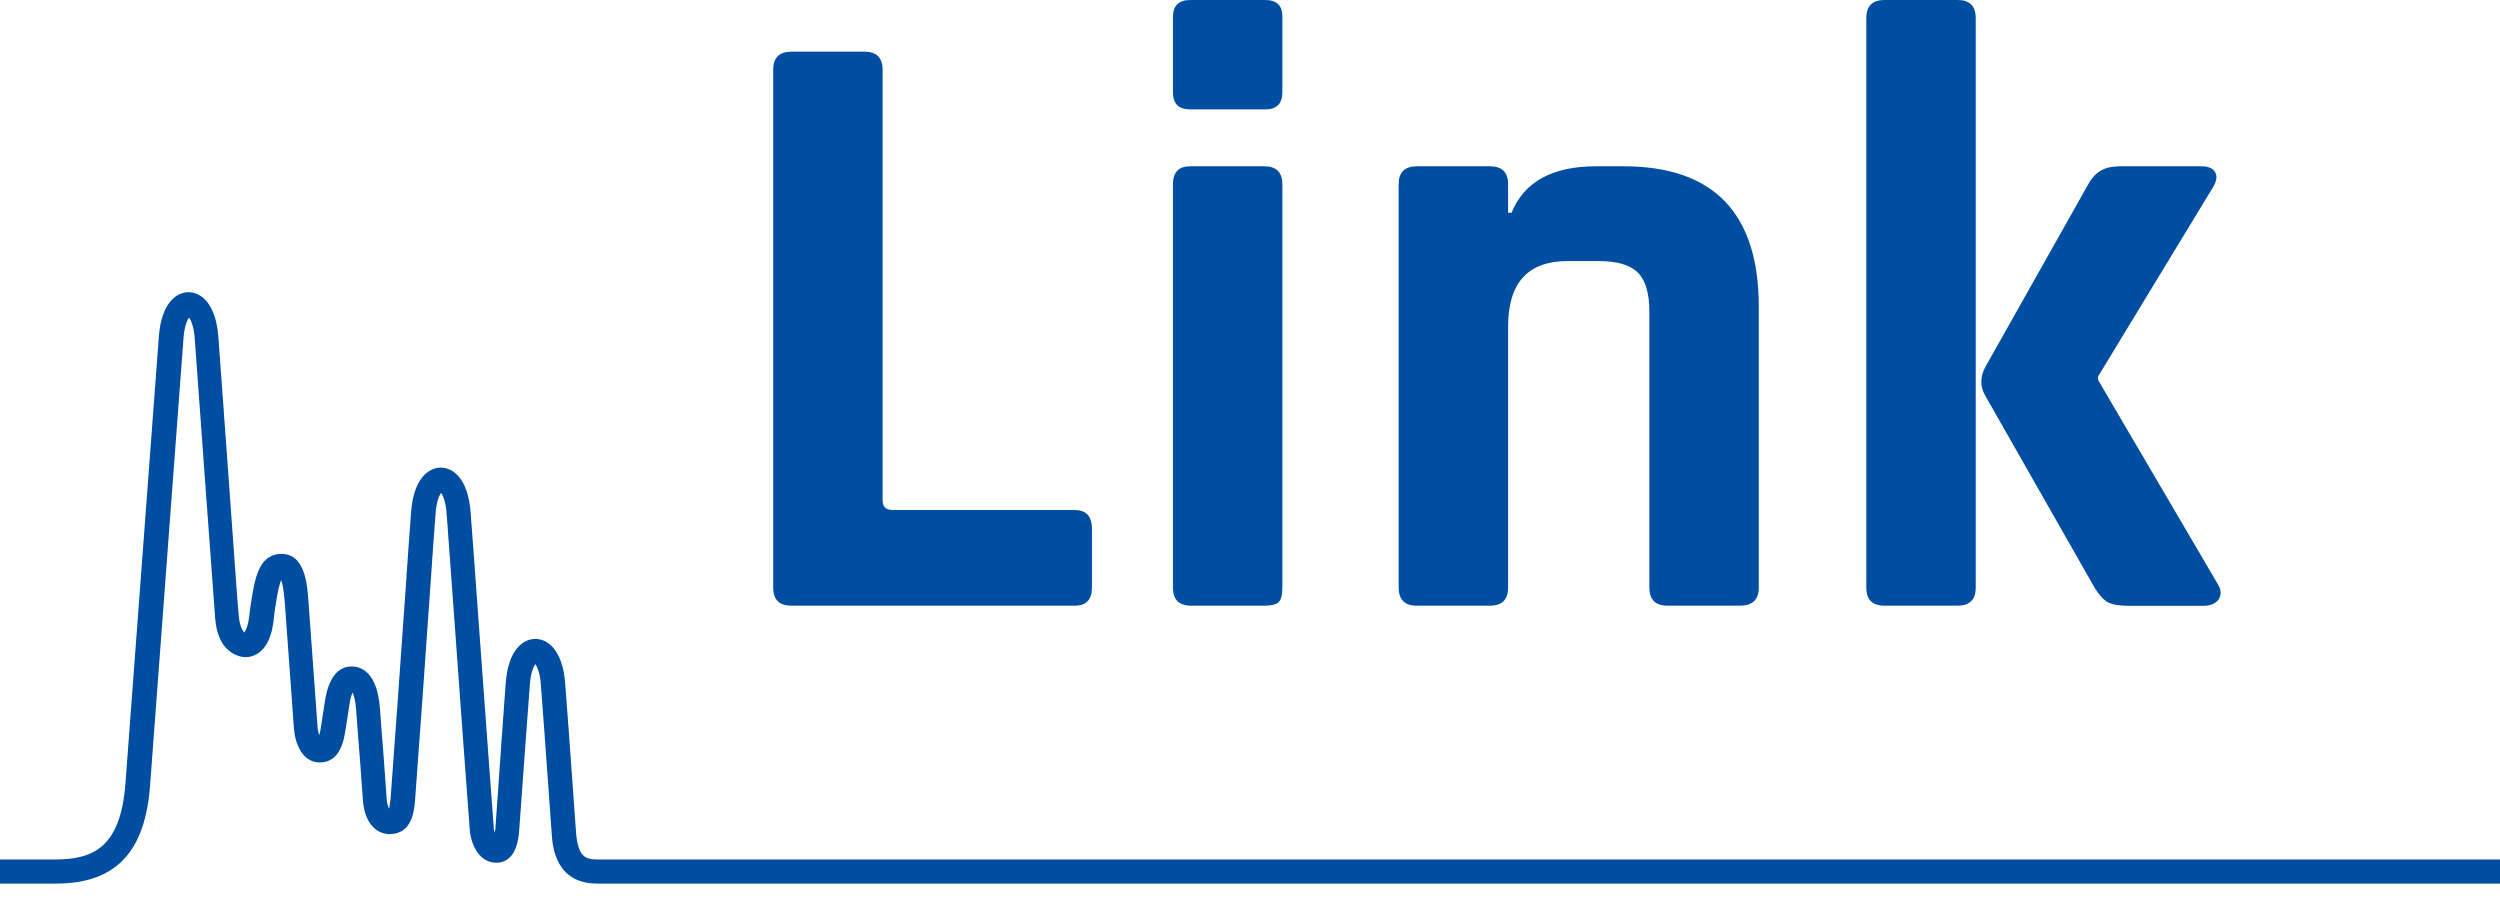 <svg width="97" height="35" viewBox="0 0 97 35" fill="none" xmlns="http://www.w3.org/2000/svg">
<path d="M41.7 23.5H30.702C30.234 23.5 30 23.265 30 22.797V2.708C30 2.24 30.234 2.006 30.702 2.006H33.543C34.011 2.006 34.245 2.24 34.245 2.708V19.421C34.245 19.669 34.379 19.789 34.646 19.789H41.7C42.148 19.789 42.368 20.036 42.368 20.524V22.797C42.368 23.265 42.148 23.5 41.7 23.5Z" fill="#004EA2"/>
<path d="M45.51 3.577V0.669C45.51 0.221 45.731 0 46.179 0H49.087C49.535 0 49.756 0.214 49.756 0.635V3.577C49.756 4.025 49.535 4.245 49.087 4.245H46.179C45.731 4.245 45.51 4.025 45.51 3.577ZM45.51 22.798V7.153C45.51 6.686 45.731 6.452 46.179 6.452H49.054C49.522 6.452 49.756 6.686 49.756 7.153V22.798C49.756 23.085 49.702 23.279 49.609 23.366C49.508 23.453 49.334 23.5 49.087 23.5H46.212C45.744 23.5 45.51 23.266 45.51 22.798Z" fill="#004EA2"/>
<path d="M57.812 23.5H54.97C54.502 23.5 54.268 23.266 54.268 22.798V7.154C54.268 6.686 54.502 6.452 54.97 6.452H57.812C58.28 6.452 58.514 6.686 58.514 7.154V8.257H58.647C59.136 7.053 60.232 6.452 61.923 6.452H62.993C66.49 6.452 68.241 8.27 68.241 11.9V22.798C68.241 23.266 67.994 23.5 67.506 23.5H64.698C64.23 23.5 63.996 23.266 63.996 22.798V12.101C63.996 11.386 63.849 10.877 63.548 10.577C63.247 10.276 62.739 10.129 62.024 10.129H60.82C59.283 10.129 58.514 10.978 58.514 12.669V22.798C58.514 23.266 58.28 23.5 57.812 23.5Z" fill="#004EA2"/>
<path d="M75.956 23.5H73.115C72.647 23.5 72.413 23.266 72.413 22.798V0.702C72.413 0.234 72.647 0 73.115 0H75.956C76.424 0 76.658 0.234 76.658 0.702V22.798C76.658 23.266 76.424 23.5 75.956 23.5ZM82.174 6.452H85.416C85.684 6.452 85.864 6.532 85.951 6.686C86.038 6.839 86.004 7.04 85.851 7.287L81.405 14.608V14.742L86.051 22.664C86.185 22.884 86.198 23.078 86.085 23.252C85.971 23.419 85.77 23.506 85.483 23.506H82.608C82.227 23.506 81.96 23.459 81.793 23.372C81.626 23.286 81.452 23.092 81.271 22.804L77.026 15.35C76.825 14.996 76.825 14.628 77.026 14.247L81.037 7.127C81.284 6.679 81.659 6.458 82.174 6.458V6.452Z" fill="#004EA2"/>
<path d="M96.993 34.283H23.172C21.547 34.283 21.44 32.832 21.407 32.358L21.313 31.041C21.173 29.075 21.053 27.424 20.986 26.568C20.952 26.1 20.839 25.866 20.772 25.766C20.705 25.859 20.591 26.1 20.558 26.568C20.484 27.591 20.317 29.764 20.143 32.237C20.07 33.26 19.615 33.474 19.254 33.474C18.619 33.474 18.305 32.826 18.231 32.271C18.231 32.264 18.231 32.251 18.231 32.244C18.044 29.764 17.83 26.842 17.656 24.402C17.509 22.436 17.389 20.778 17.329 19.923C17.295 19.455 17.182 19.221 17.115 19.12C17.048 19.214 16.934 19.455 16.901 19.923C16.848 20.591 16.767 21.761 16.667 23.198C16.506 25.525 16.299 28.427 16.105 31.034C16.072 31.435 16.005 32.364 15.109 32.364C14.675 32.364 14.146 32.017 14.08 31.034C14.006 29.978 13.933 29.002 13.872 28.279C13.852 27.992 13.832 27.745 13.819 27.551C13.792 27.17 13.725 26.969 13.678 26.869C13.638 26.956 13.585 27.123 13.545 27.424L13.505 27.684C13.478 27.858 13.445 28.066 13.411 28.286C13.351 28.674 13.217 29.583 12.408 29.583H12.395C11.74 29.576 11.452 28.868 11.405 28.273L11.278 26.515C11.178 25.151 11.098 24.041 11.051 23.392C11.011 22.878 10.957 22.63 10.911 22.51C10.851 22.637 10.777 22.918 10.69 23.499C10.663 23.666 10.637 23.86 10.617 24.068C10.543 24.703 10.342 25.137 10.008 25.351C9.774 25.505 9.527 25.518 9.36 25.478C9.126 25.431 8.444 25.204 8.35 24.007C8.31 23.486 8.136 21.093 7.956 18.646C7.789 16.326 7.615 13.959 7.555 13.123C7.521 12.655 7.408 12.421 7.334 12.321C7.267 12.415 7.153 12.655 7.12 13.123C6.96 15.249 6.445 22.122 6.104 26.715L5.823 30.479C5.629 33.08 4.473 34.283 2.173 34.283H0V33.347H2.153C3.65 33.347 4.68 32.846 4.867 30.405L5.148 26.642C5.489 22.055 6.004 15.176 6.164 13.05C6.258 11.793 6.819 11.338 7.314 11.338C7.809 11.338 8.37 11.786 8.471 13.05C8.531 13.886 8.705 16.252 8.872 18.572C9.052 21.012 9.213 23.406 9.266 23.927C9.313 24.355 9.427 24.475 9.48 24.542C9.52 24.475 9.62 24.328 9.667 23.934C9.694 23.713 9.714 23.526 9.747 23.346C9.881 22.497 10.028 21.534 10.864 21.494C11.833 21.44 11.92 22.664 11.967 23.319C12.014 23.967 12.094 25.084 12.194 26.448L12.321 28.206C12.328 28.313 12.355 28.433 12.388 28.527C12.428 28.393 12.448 28.226 12.462 28.152C12.495 27.932 12.529 27.718 12.555 27.544L12.595 27.283C12.649 26.929 12.809 25.859 13.645 25.859C14.006 25.859 14.635 26.073 14.742 27.484C14.755 27.678 14.775 27.925 14.795 28.206C14.855 28.928 14.929 29.911 15.002 30.974C15.016 31.174 15.056 31.308 15.096 31.375C15.116 31.301 15.136 31.174 15.156 30.967C15.35 28.36 15.557 25.465 15.718 23.138C15.818 21.701 15.898 20.524 15.952 19.856C16.045 18.599 16.607 18.144 17.102 18.144C17.596 18.144 18.158 18.592 18.258 19.856C18.325 20.712 18.445 22.369 18.586 24.335C18.766 26.768 18.974 29.683 19.161 32.157C19.167 32.211 19.194 32.311 19.194 32.311C19.194 32.311 19.214 32.204 19.221 32.157C19.395 29.683 19.542 27.524 19.622 26.501C19.716 25.238 20.277 24.79 20.772 24.79C21.267 24.79 21.828 25.238 21.928 26.501C21.995 27.357 22.116 29.008 22.256 30.974L22.35 32.291C22.423 33.267 22.737 33.347 23.179 33.347H97V34.283H96.993Z" fill="#004EA2"/>
</svg>
